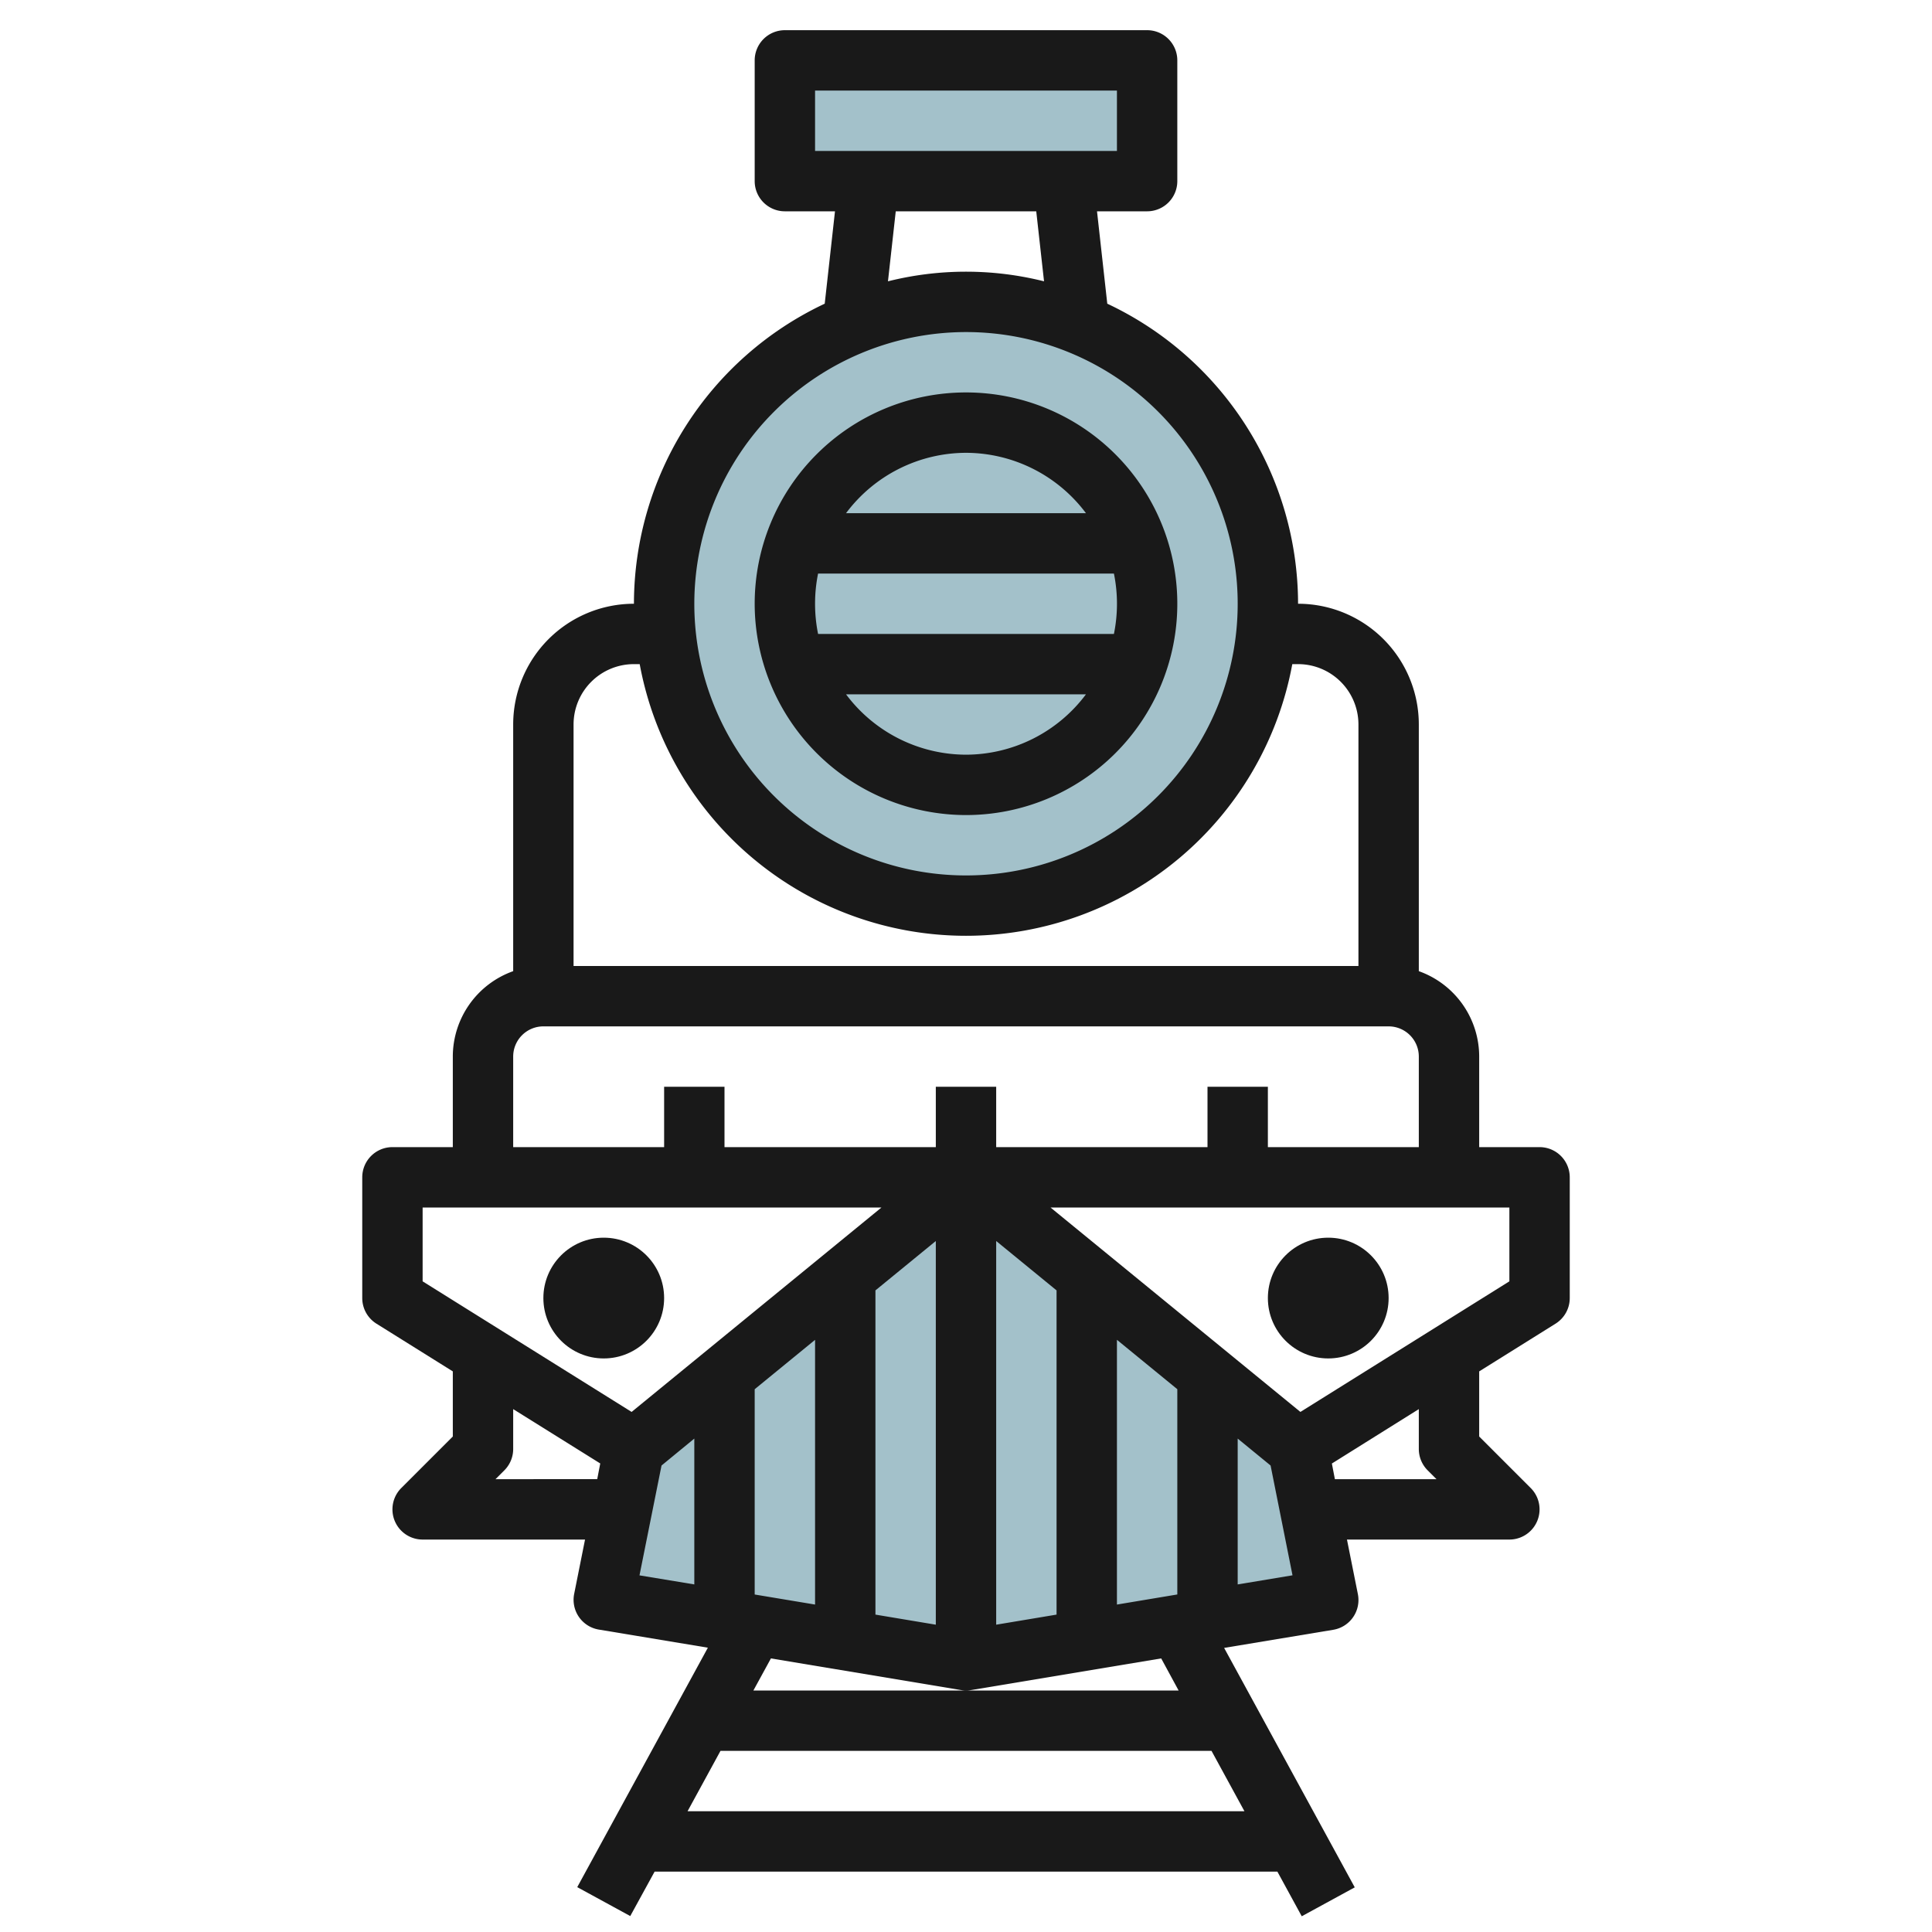 <svg id="Layer_3" height="512" viewBox="0 0 64 64" width="512" xmlns="http://www.w3.org/2000/svg" data-name="Layer 3"><path d="m26.001 2h12v4h-12z" fill="#a3c1ca"/><circle cx="32.001" cy="20" fill="#a3c1ca" r="10"/><path d="m44.001 53-12 2-12-2 1-5 11-9 11 9z" fill="#a3c1ca"/><g fill="#191919"><path d="m32 27a7 7 0 1 0 -7-7 7.008 7.008 0 0 0 7 7zm0-2a4.977 4.977 0 0 1 -3.974-2h7.948a4.977 4.977 0 0 1 -3.974 2zm-5-5a5 5 0 0 1 .1-1h9.8a5 5 0 0 1 0 2h-9.8a5 5 0 0 1 -.1-1zm5-5a4.977 4.977 0 0 1 3.974 2h-7.948a4.977 4.977 0 0 1 3.974-2z"/><path d="m12.47 43.848 2.53 1.581v2.157l-1.707 1.707a1 1 0 0 0 .707 1.707h5.38l-.36 1.8a1 1 0 0 0 .816 1.182l3.613.6-4.327 7.932 1.756.958.807-1.472h20.63l.807 1.479 1.756-.958-4.327-7.932 3.613-.6a1 1 0 0 0 .816-1.189l-.36-1.8h5.38a1 1 0 0 0 .707-1.707l-1.707-1.707v-2.157l2.53-1.581a1 1 0 0 0 .47-.848v-4a1 1 0 0 0 -1-1h-2v-3a3.006 3.006 0 0 0 -2-2.829v-8.171a4 4 0 0 0 -4-4 11 11 0 0 0 -6.32-9.94l-.34-3.06h1.66a1 1 0 0 0 1-1v-4a1 1 0 0 0 -1-1h-12a1 1 0 0 0 -1 1v4a1 1 0 0 0 1 1h1.66l-.34 3.06a11 11 0 0 0 -6.32 9.94 4 4 0 0 0 -4 4v8.171a3.006 3.006 0 0 0 -2 2.829v3h-2a1 1 0 0 0 -1 1v4a1 1 0 0 0 .47.848zm3.944 5.152.293-.293a1 1 0 0 0 .293-.707v-1.321l2.884 1.8-.1.519zm5.5-.453 1.086-.892v4.831l-1.816-.3zm15.086 4.606v-8.77l2 1.636v6.8zm-2 .333-2 .334v-12.71l2 1.636zm-4 .334-2-.334v-10.74l2-1.636zm-4-.667-2-.333v-6.8l2-1.636zm-4.224 6.847 1.091-2h16.266l1.091 2zm16.267-4h-14.086l.581-1.063 6.3 1.049a.968.968 0 0 0 .328 0l6.3-1.049zm1.957-3.514v-4.831l1.09.892.726 3.637zm6.293-3.779.293.293h-3.366l-.1-.519 2.88-1.802v1.321a1 1 0 0 0 .293.707zm2.707-8.707v2.446l-6.922 4.326-8.278-6.772zm-23-37h10v2h-10zm2.673 4h4.654l.258 2.319a10.633 10.633 0 0 0 -5.17 0zm2.327 4a9 9 0 1 1 -9 9 9.01 9.01 0 0 1 9-9zm-11 11h.191a10.991 10.991 0 0 0 21.618 0h.191a2 2 0 0 1 2 2v8h-26v-8a2 2 0 0 1 2-2zm-3 12h28a1 1 0 0 1 1 1v3h-5v-2h-2v2h-7v-2h-2v2h-7v-2h-2v2h-5v-3a1 1 0 0 1 1-1zm-4 6h15.2l-8.277 6.772-6.923-4.326z"/><circle cx="20" cy="43" r="2"/><circle cx="44" cy="43" r="2"/></g></svg>